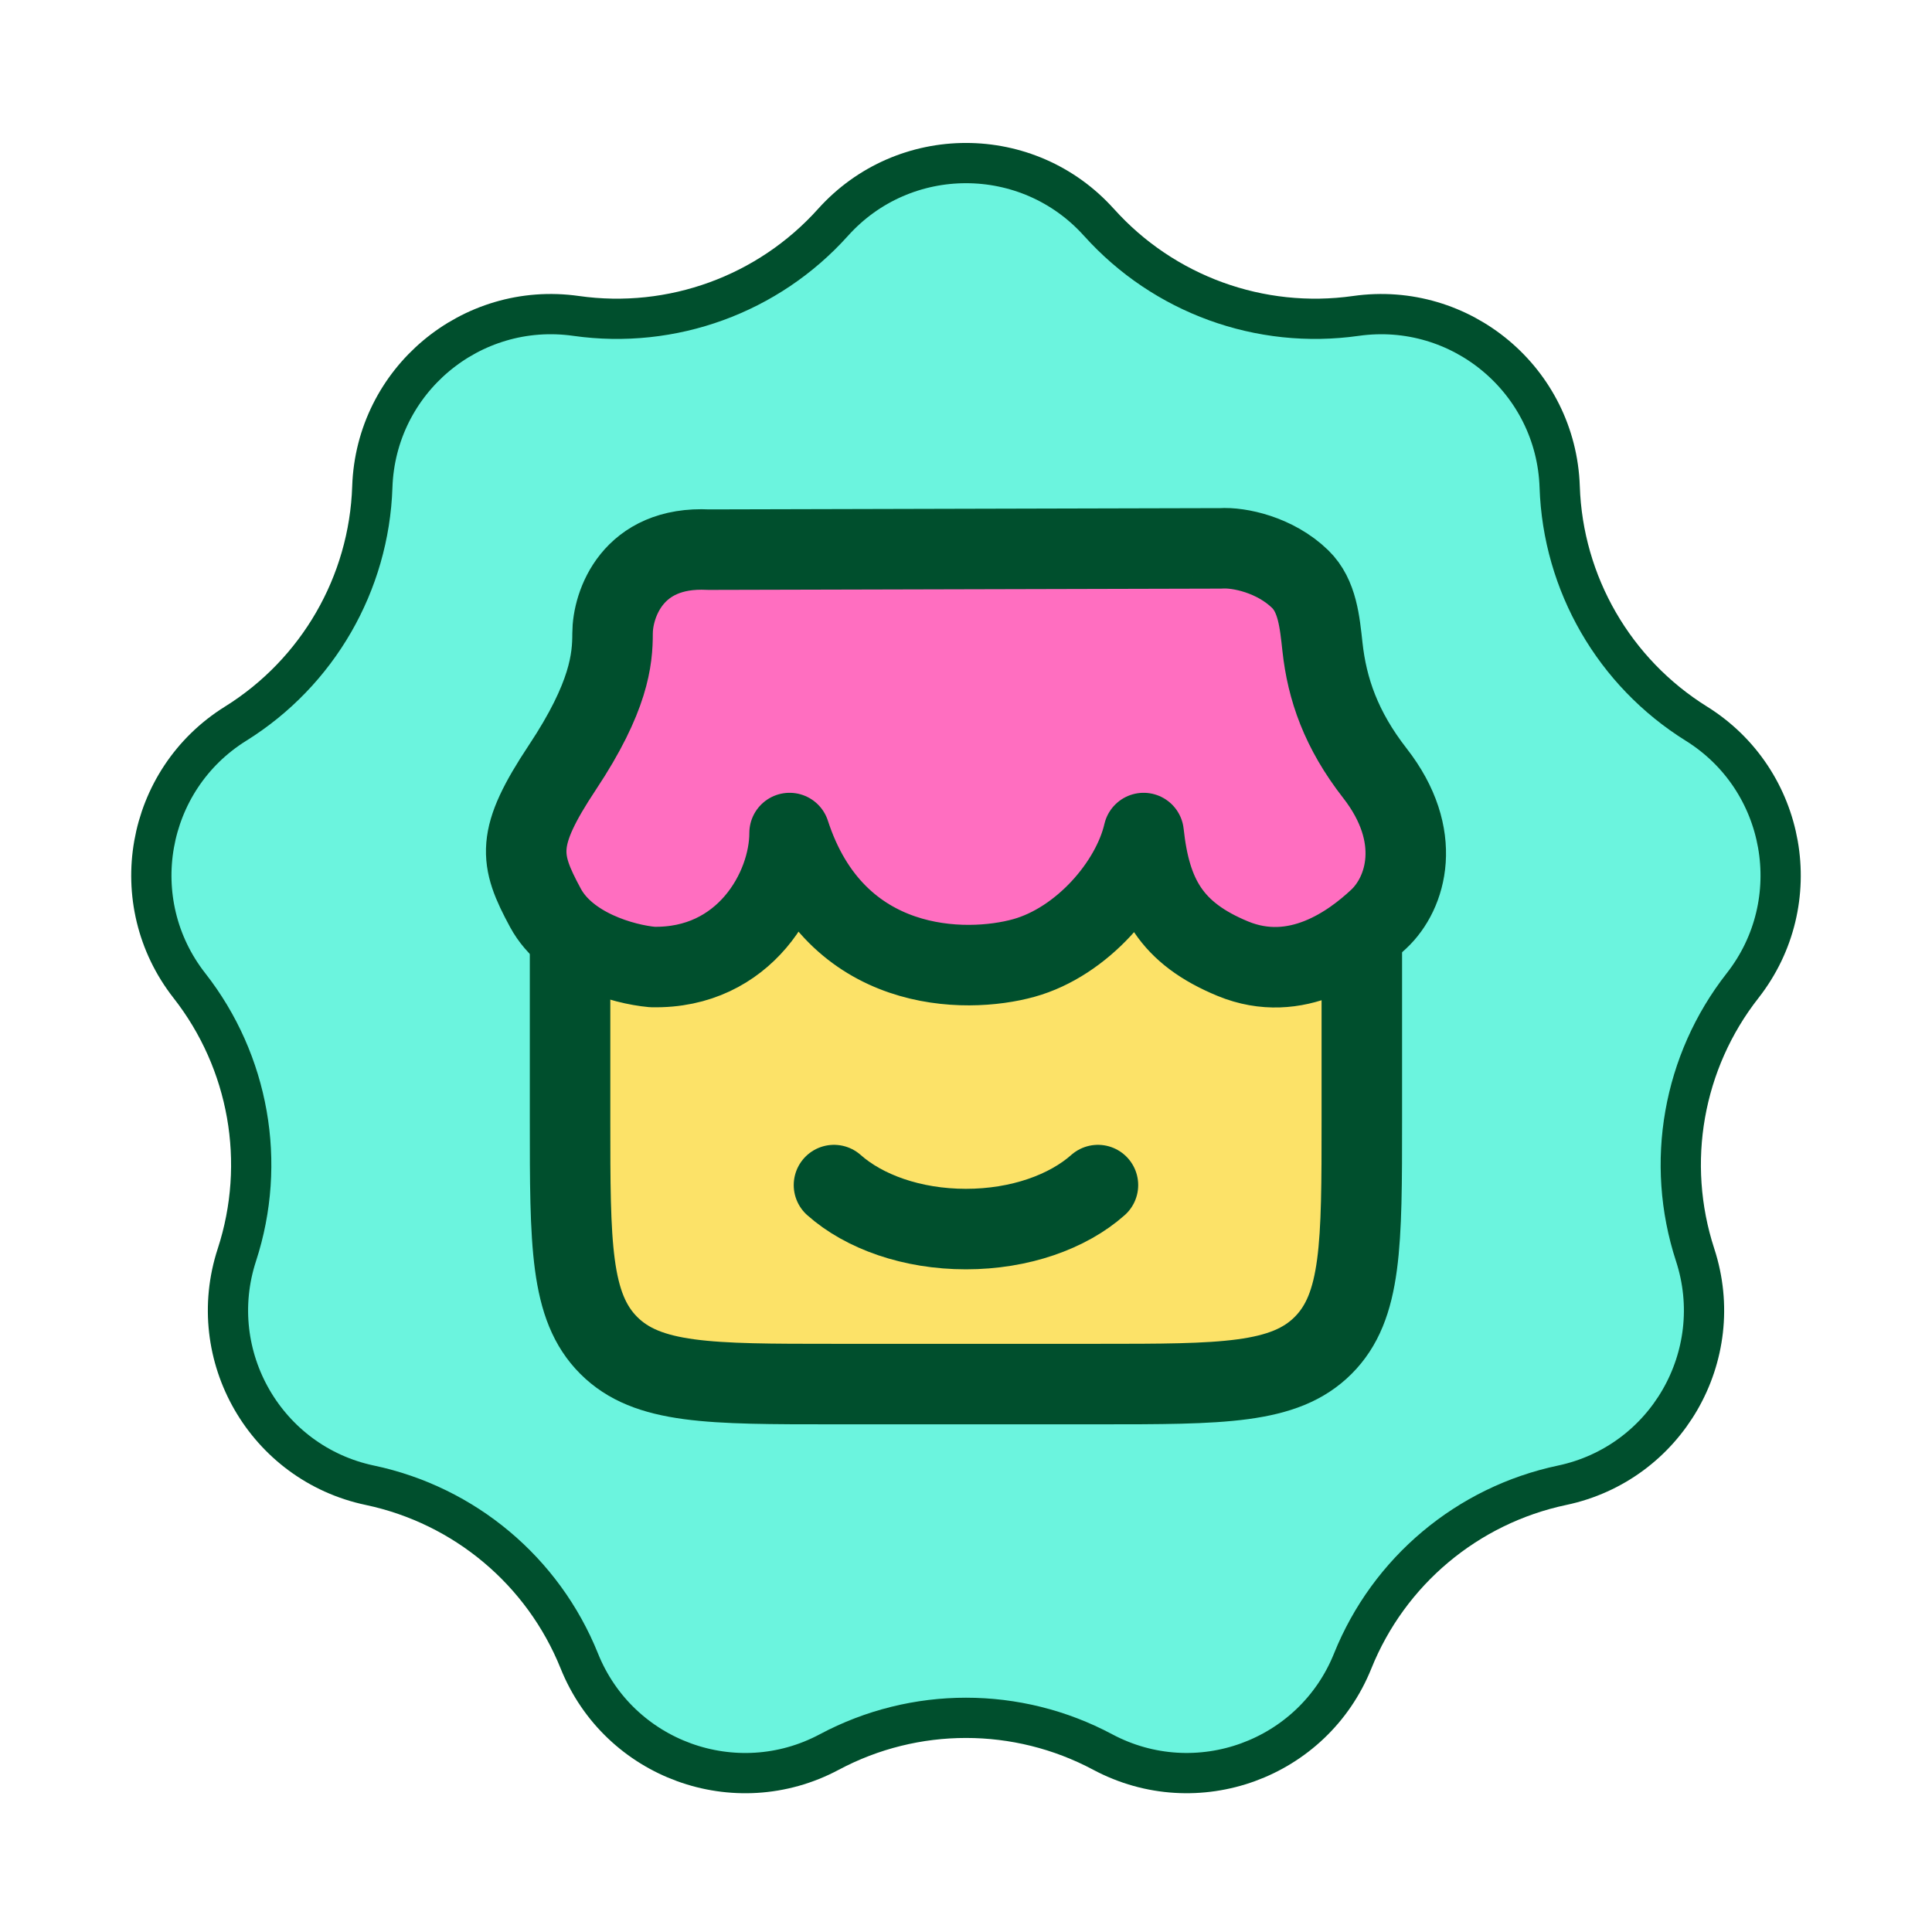 <svg viewBox="0 0 48 48" height="48" width="48" xmlns="http://www.w3.org/2000/svg" data-name="Layer 1" id="a">
  <path stroke-linejoin="round" stroke-linecap="round" stroke="#004f2d" fill="#6bf4de" d="M27.305,5.526h0c1.607,1.79,4.001,2.661,6.382,2.323h0c2.615-.371,4.975,1.608,5.063,4.248h0c.08,2.404,1.354,4.61,3.396,5.882h0c2.242,1.397,2.777,4.43,1.148,6.509h0c-1.484,1.893-1.926,4.402-1.179,6.689h0c.82,2.511-.72,5.178-3.305,5.724h0c-2.354.497-4.305,2.134-5.203,4.366h0c-.986,2.451-3.88,3.504-6.211,2.261h0c-2.122-1.132-4.67-1.132-6.792,0h0c-2.331,1.244-5.225.19-6.211-2.261h0c-.898-2.232-2.849-3.869-5.203-4.366h0c-2.585-.545-4.125-3.213-3.305-5.724h0c.747-2.287.304-4.795-1.179-6.689h0c-1.629-2.079-1.095-5.112,1.148-6.509h0c2.042-1.272,3.316-3.478,3.396-5.882h0c.088-2.64,2.448-4.62,5.063-4.248h0c2.382.338,4.775-.533,6.382-2.323h0c1.765-1.966,4.845-1.966,6.609,0Z"></path>
  <g>
    <path stroke-width="2" stroke-miterlimit="8" stroke="#004f2d" fill="#fce268" d="M14.163,22.897v4.924c0,3.095,0,4.642.96,5.604.96.962,2.506.962,5.597.962h6.557c3.091,0,4.637,0,5.597-.962.96-.961.96-2.509.96-5.604v-4.924"></path>
    <path stroke-width="2" stroke-miterlimit="8" stroke-linecap="round" stroke="#004f2d" fill="none" d="M27.278,29.443c-.748.664-1.938,1.093-3.279,1.093s-2.531-.429-3.279-1.093"></path>
    <path stroke-width="2" stroke-linejoin="round" stroke-linecap="round" stroke="#004f2d" fill="#ff6ec0" d="M30.334,13.624l-12.728.032c-1.9-.098-2.387,1.367-2.387,2.083,0,.64-.082,1.574-1.247,3.328-1.164,1.755-1.077,2.276-.42,3.49.545,1.008,1.931,1.402,2.653,1.468,2.295.052,3.412-1.933,3.412-3.328,1.139,3.505,4.377,3.505,5.82,3.104,1.446-.402,2.684-1.839,2.976-3.104.17,1.573.688,2.49,2.216,3.121,1.583.653,2.944-.345,3.627-.985.683-.64,1.121-2.061-.096-3.622-.84-1.077-1.19-2.091-1.304-3.143-.067-.609-.125-1.264-.553-1.68-.626-.609-1.523-.794-1.969-.764Z"></path>
  </g>
</svg>